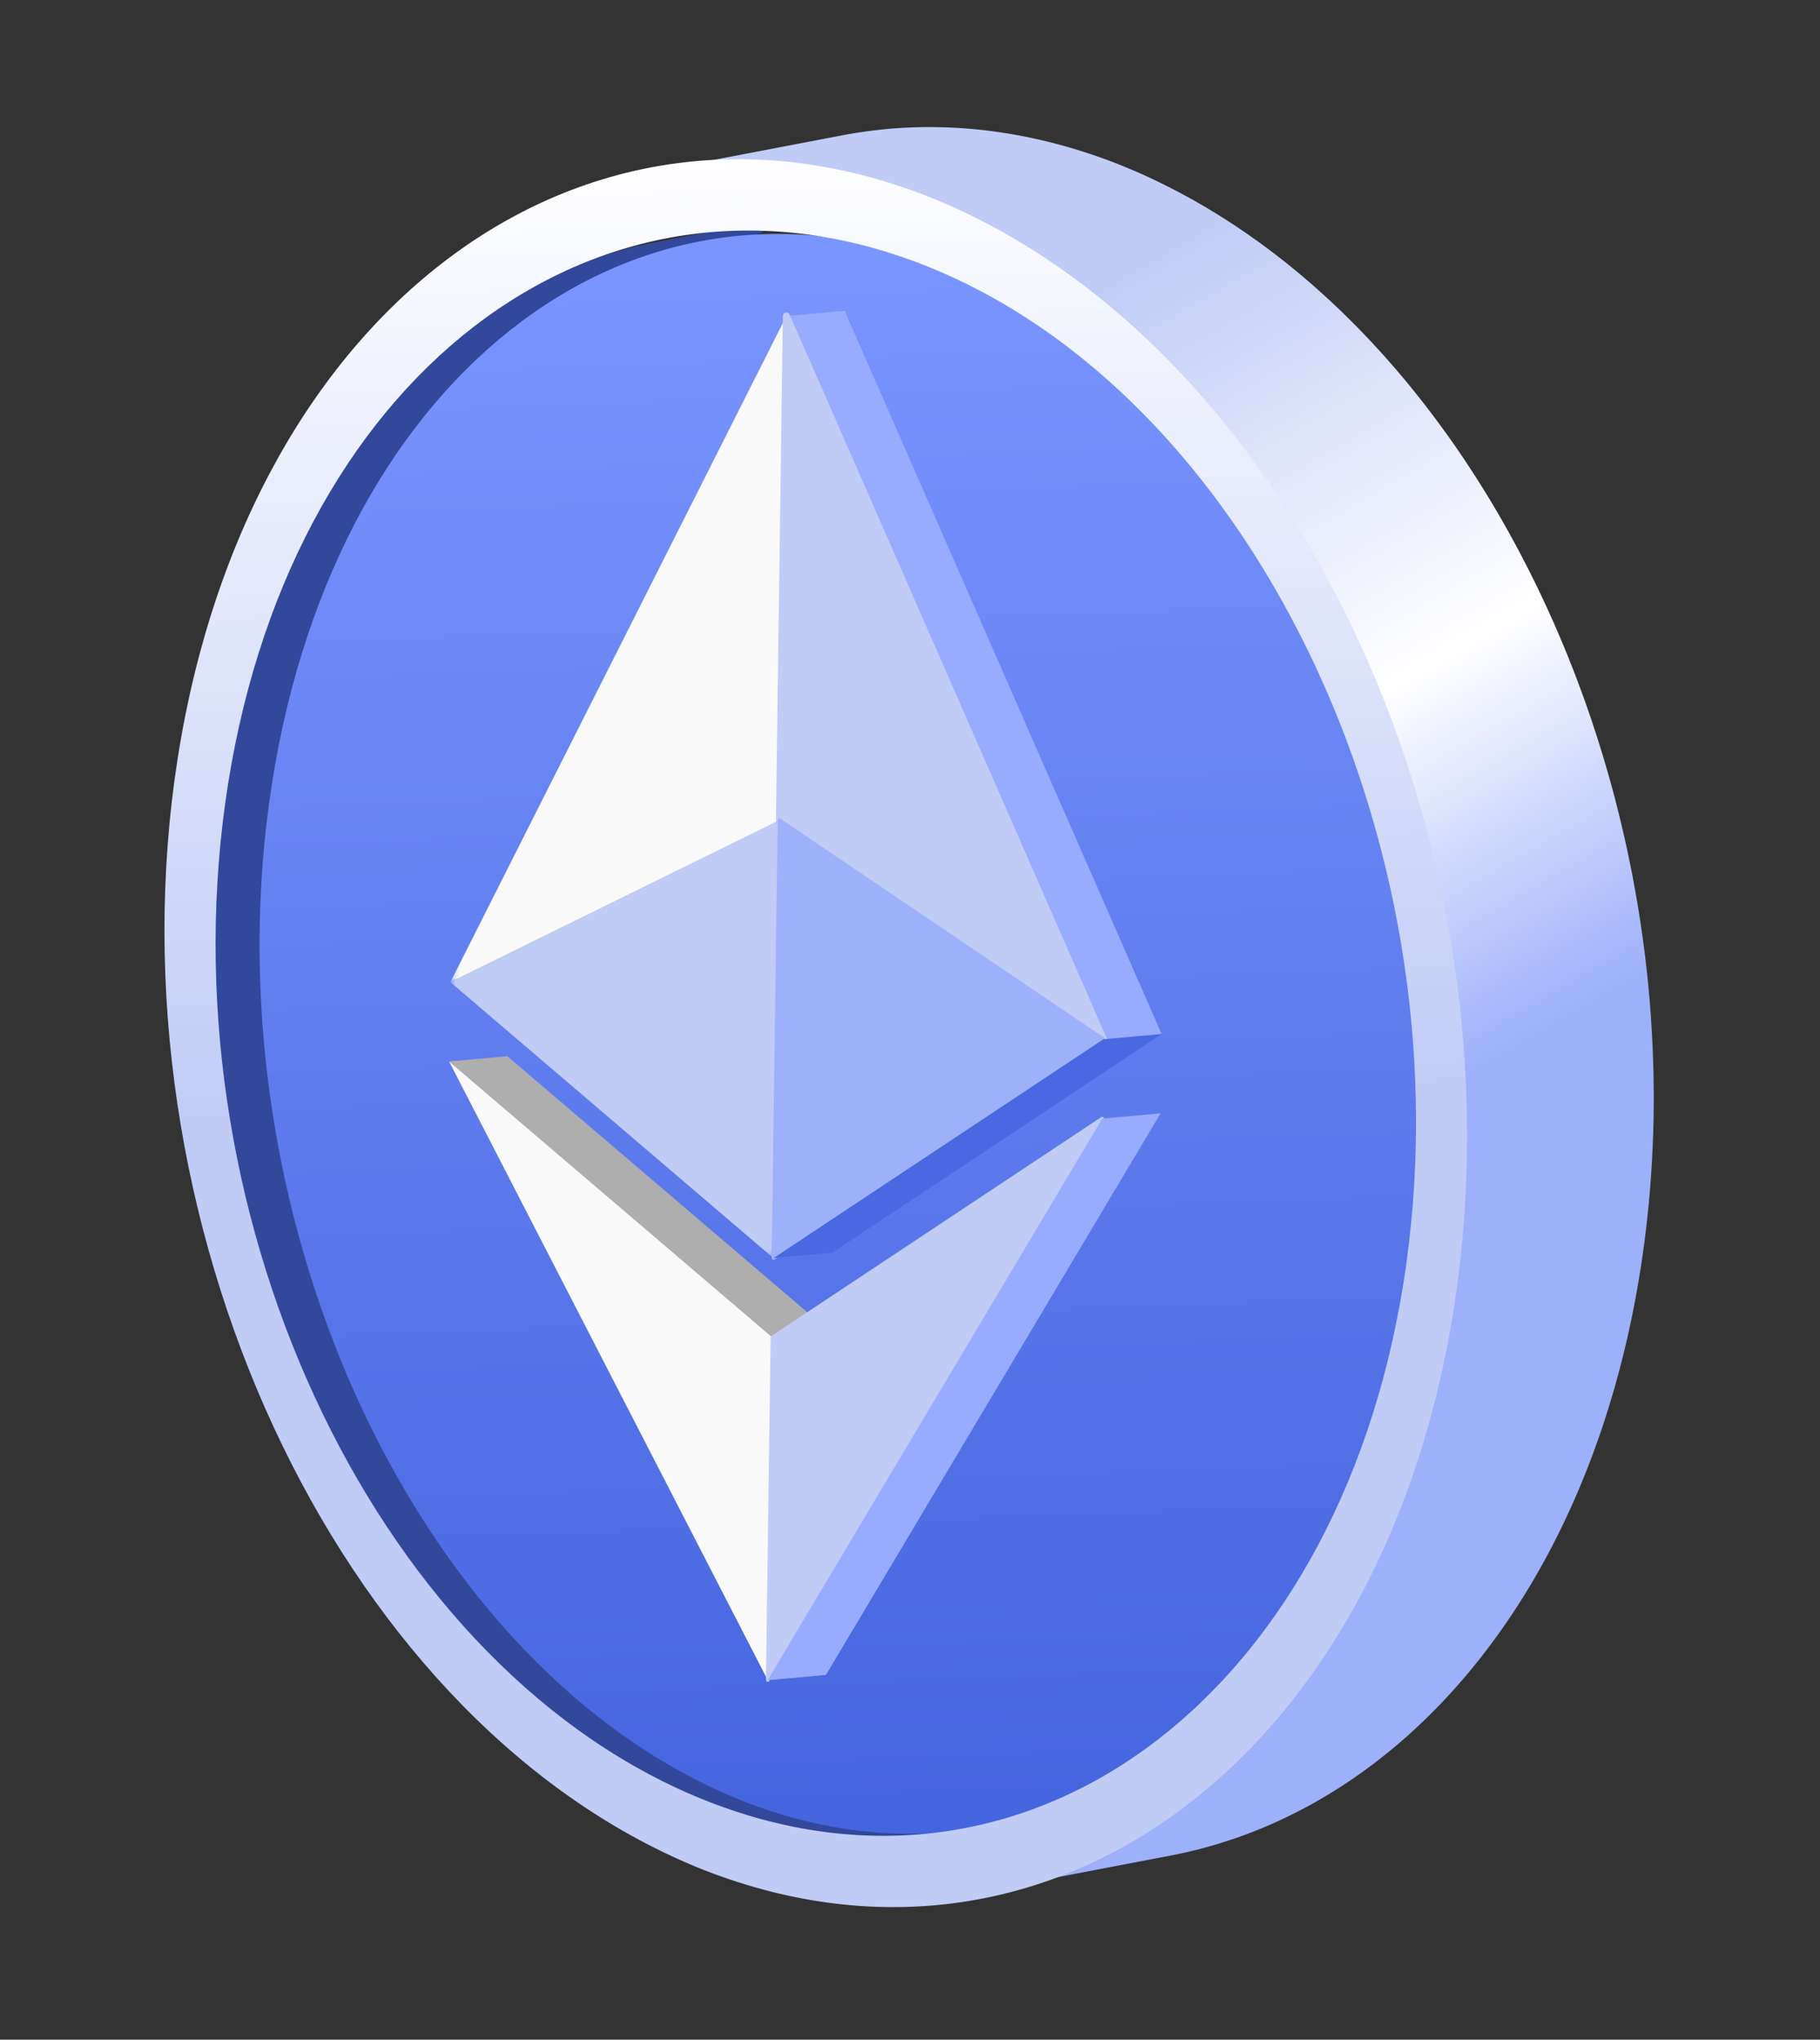 <svg width="257" height="288" viewBox="0 0 257 288" xmlns="http://www.w3.org/2000/svg" xmlns:xlink="http://www.w3.org/1999/xlink"><rect x="0" y="0" width="257" height="288" fill="#333333" stroke="none"/><defs><path d="M207.516 109.698c-.004-.401-.014-.802-.021-1.203-.008-.377-.01-.754-.02-1.131a141.288 141.288 0 00-.112-2.924c-.011-.233-.026-.465-.039-.698a125.2 125.2 0 00-.078-1.39l-.004-.081c-.009-.131-.02-.261-.03-.392-.04-.612-.084-1.222-.133-1.83l-.066-.772c-.044-.509-.09-1.017-.14-1.523-.014-.142-.025-.286-.04-.427-.013-.131-.029-.26-.042-.39-.052-.491-.106-.98-.162-1.469l-.088-.753c-.072-.594-.149-1.184-.229-1.773l-.046-.353-.008-.057c-.1-.722-.207-1.441-.319-2.156-.031-.2-.065-.398-.098-.597a124.37 124.37 0 00-.258-1.545c-.016-.093-.03-.188-.047-.282-.028-.16-.06-.317-.089-.476a125.427 125.427 0 00-.705-3.583l-.1-.49c-.015-.063-.03-.125-.043-.188-.148-.676-.3-1.348-.459-2.016l-.015-.066c-.164-.688-.334-1.371-.51-2.051l-.043-.175c-.038-.149-.08-.295-.12-.443a115.615 115.615 0 00-.593-2.168c-.134-.471-.271-.94-.411-1.407-.044-.145-.084-.294-.128-.439-.02-.065-.042-.129-.061-.194-.21-.687-.425-1.37-.647-2.048l-.07-.209c-.202-.61-.408-1.215-.618-1.816-.029-.08-.055-.162-.083-.242-.044-.124-.09-.244-.134-.368-.181-.506-.365-1.01-.553-1.511l-.215-.574a99.08 99.08 0 00-.778-1.982l-.01-.025-.042-.102a98.098 98.098 0 00-1.074-2.532 99.566 99.566 0 00-.878-1.942l-.045-.1-.01-.02a95.343 95.343 0 00-1.285-2.634c-.355-.7-.714-1.392-1.082-2.076l-.032-.062-.085-.15c-.4-.74-.81-1.47-1.228-2.192-.052-.09-.102-.18-.155-.27a87.154 87.154 0 00-1.303-2.157c-.044-.072-.086-.146-.131-.218l-.192-.3a78.316 78.316 0 00-.895-1.384 79.437 79.437 0 00-1.385-2.034 91.456 91.456 0 00-.948-1.32c-.093-.126-.184-.255-.277-.381-.052-.07-.105-.137-.158-.206a78.018 78.018 0 00-.957-1.256l-.205-.266c-.39-.496-.784-.985-1.182-1.468-.108-.131-.218-.26-.326-.39-.3-.359-.603-.715-.908-1.068l-.395-.451a75.048 75.048 0 00-.974-1.085c-.073-.08-.144-.162-.218-.242l-.063-.067a74.812 74.812 0 00-1.37-1.439c-.114-.117-.23-.231-.344-.347a70.835 70.835 0 00-1.154-1.14c-.11-.105-.219-.213-.33-.318a70.56 70.56 0 00-1.435-1.333l-.301-.267c-.405-.36-.813-.716-1.224-1.066-.129-.11-.257-.22-.387-.329a68.35 68.35 0 00-1.505-1.228l-.193-.15c-.453-.356-.91-.704-1.369-1.047l-.42-.31a66.201 66.201 0 00-1.516-1.082l-.066-.046a64.733 64.733 0 00-2.034-1.341 63.4 63.4 0 00-1.396-.864c-.09-.053-.179-.109-.268-.162a64.01 64.01 0 00-1.65-.943c-.138-.077-.278-.152-.417-.228a63.486 63.486 0 00-1.381-.729l-.378-.194a61.294 61.294 0 00-1.7-.824c-.123-.057-.246-.112-.37-.168a55.38 55.38 0 00-1.43-.633c-.148-.064-.296-.128-.445-.19a62.03 62.03 0 00-1.755-.705c-.086-.033-.173-.063-.259-.096a61.508 61.508 0 00-2.04-.729c-.602-.203-1.207-.4-1.817-.585l-27.007-8.18h.003a64.24 64.24 0 011.814.586l.483.166c.521.18 1.04.367 1.554.562l.263.097c.588.225 1.172.46 1.752.704l.45.191c.477.205.952.415 1.425.631.124.057.25.112.373.17.57.266 1.136.54 1.698.823a64.11 64.11 0 011.758.923c.14.076.281.151.42.229.554.306 1.104.62 1.65.943l.265.162c.47.281.936.57 1.398.863.144.092.288.183.431.276.54.348 1.075.702 1.605 1.066.02.014.04.03.06.043a65.805 65.805 0 011.94 1.395c.46.343.918.692 1.371 1.049.063.049.128.097.19.147a64.66 64.66 0 011.506 1.23c.13.108.258.218.387.327.411.35.82.706 1.225 1.068l.299.265c.484.437.963.882 1.437 1.334.11.105.218.211.327.317.39.375.775.757 1.157 1.142l.342.345c.462.473.92.953 1.371 1.44.094.102.186.206.28.307.327.359.653.72.976 1.088l.392.449c.307.353.61.71.91 1.07.109.13.218.258.325.388.399.484.793.972 1.183 1.468.068.088.136.179.206.268a82.658 82.658 0 012.808 3.836 73.905 73.905 0 01.916 1.36 96.233 96.233 0 01.895 1.385c.109.172.216.345.324.518a87.98 87.98 0 011.302 2.156c.053.09.104.18.155.27.418.722.828 1.453 1.23 2.193.037.07.077.14.115.21.368.684.728 1.378 1.082 2.078l.242.482c.355.71.704 1.425 1.043 2.15l.055.12a98.616 98.616 0 011.116 2.489c.283.655.562 1.314.833 1.98l.055.134c.266.654.524 1.315.778 1.98l.215.575c.188.501.372 1.006.553 1.513a105.326 105.326 0 01.835 2.425l.07.208c.222.678.437 1.362.647 2.05.064.208.125.418.188.627a117.202 117.202 0 01.611 2.118c.135.485.266.972.395 1.461.054.206.11.411.163.618.175.68.346 1.363.51 2.052l.012.054c.159.67.311 1.347.46 2.025.05.227.097.456.145.683a127.725 127.725 0 01.444 2.19c.09.46.176.924.26 1.389.046.253.092.505.136.76.09.51.175 1.025.258 1.54.032.201.067.401.098.603.112.714.219 1.43.319 2.153.02.14.036.28.055.42.08.585.156 1.172.228 1.762l.088.76a130.983 130.983 0 01.383 3.8c.023.26.046.518.067.779.049.608.093 1.22.134 1.832.01.156.023.31.033.466.03.46.053.922.078 1.384.013.236.028.471.039.708.034.7.063 1.402.086 2.107.022.65.033 1.297.045 1.946.008.401.018.802.022 1.202.006.534.006 1.067.006 1.6 0 .385.002.77-.001 1.155-.005.505-.016 1.01-.025 1.515-.008.43-.013.86-.025 1.29-.014.509-.036 1.016-.055 1.524-.016.424-.03.848-.049 1.271-.02.44-.049.88-.073 1.32-.029.512-.055 1.025-.09 1.536-.029.444-.065.887-.098 1.33-.039.505-.075 1.011-.118 1.516-.03.358-.067.715-.1 1.072-.061.65-.123 1.3-.192 1.95-.042.398-.09.794-.135 1.192-.069.605-.14 1.21-.217 1.815a143.244 143.244 0 01-.458 3.303 121.133 121.133 0 01-.572 3.55c-.042.241-.08.483-.123.724l-.084.454a147.39 147.39 0 01-.525 2.748c-.144.716-.292 1.432-.446 2.145l-.067.32c-.173.792-.353 1.581-.538 2.37-.09.388-.186.775-.28 1.163-.12.493-.239.986-.363 1.478-.1.394-.203.786-.306 1.179-.126.483-.253.966-.383 1.448-.108.395-.218.79-.33 1.184a154.659 154.659 0 01-.754 2.61 154.712 154.712 0 01-3.471 10.29 163.176 163.176 0 01-1.515 3.858c-.156.382-.311.765-.47 1.145-.187.45-.378.895-.57 1.342-.16.375-.32.75-.483 1.124-.197.449-.397.894-.597 1.34-.166.367-.33.735-.497 1.101-.206.45-.417.896-.628 1.343-.168.357-.334.715-.504 1.07-.22.456-.443.908-.666 1.362-.168.341-.334.684-.505 1.024-.236.47-.477.935-.717 1.401-.164.319-.326.64-.492.956-.266.509-.54 1.013-.812 1.518-.145.27-.287.541-.433.809-.375.686-.757 1.368-1.142 2.046-.048.083-.094.168-.14.251-.434.76-.875 1.516-1.32 2.265-.141.238-.286.471-.428.707-.308.51-.614 1.02-.927 1.526-.18.29-.365.577-.546.866-.28.445-.558.89-.842 1.33-.25.387-.504.769-.756 1.153-.235.356-.467.714-.704 1.067-.256.381-.517.757-.776 1.135-.24.35-.478.703-.721 1.05-.263.375-.53.744-.795 1.116-.245.343-.488.688-.736 1.028-.27.371-.545.737-.818 1.103-.252.34-.502.68-.757 1.017l-.294.383c-.383.5-.769.998-1.158 1.492-.157.201-.317.4-.476.6-.347.437-.698.871-1.05 1.302l-.463.566c-.464.561-.932 1.118-1.403 1.669l-.102.12-.102.117c-.634.737-1.276 1.463-1.924 2.18-.205.229-.413.454-.62.68a123.09 123.09 0 01-1.516 1.628c-.216.228-.432.457-.65.684-.46.476-.923.946-1.388 1.413-.194.195-.385.392-.58.584-.658.653-1.323 1.297-1.993 1.93-.175.166-.353.325-.528.489-.456.425-.912.85-1.373 1.265-.243.219-.488.432-.732.648-.4.354-.799.709-1.201 1.056-.303.26-.608.515-.913.771-.328.276-.654.553-.983.824-.31.255-.623.504-.935.754-.331.267-.662.535-.995.796-.336.264-.675.52-1.014.78-.3.23-.599.46-.901.687-.344.257-.692.508-1.039.76-.301.22-.602.442-.905.658-.425.302-.853.597-1.28.892-.21.143-.417.29-.626.432-.642.434-1.286.86-1.934 1.278l-.042.026c-.631.405-1.267.801-1.905 1.19-.218.133-.438.26-.656.39-.438.262-.876.524-1.316.777-.242.14-.487.275-.73.412-.413.233-.826.464-1.24.69-.266.144-.532.284-.799.426a90.156 90.156 0 01-2.018 1.038 85.688 85.688 0 01-3.275 1.545c-.258.115-.516.232-.774.344-.467.203-.936.399-1.406.592-.212.088-.422.179-.634.265a85.28 85.28 0 01-2.064.801l-.102.036c-.657.244-1.317.478-1.979.704-.238.081-.478.156-.716.235-.462.152-.924.304-1.388.448-.278.086-.557.167-.836.25-.539.16-1.076.321-1.617.47a76.06 76.06 0 01-2.145.55c-.202.05-.404.096-.607.143-.489.115-.976.221-1.463.324-.31.066-.619.132-.927.194-.461.092-.921.176-1.38.258-.292.052-.583.106-.874.154-.431.072-.861.133-1.291.197-.343.05-.687.104-1.028.149-.436.057-.87.104-1.303.152-.33.037-.66.079-.99.11-.353.035-.705.059-1.057.087-.438.036-.876.074-1.311.1-.356.023-.71.035-1.064.05-.427.02-.854.041-1.279.052-.631.016-1.26.024-1.888.022l-.357-.003a64.88 64.88 0 01-1.993-.048l-.24-.012a63.016 63.016 0 01-1.83-.109l-.358-.025c-.651-.052-1.3-.115-1.945-.187-.15-.016-.298-.035-.447-.053a61.657 61.657 0 01-1.707-.225c-.101-.015-.203-.028-.305-.044a61.071 61.071 0 01-2.063-.35c-.116-.021-.231-.047-.347-.07a60.315 60.315 0 01-1.68-.347c-.234-.052-.467-.11-.7-.165a62.265 62.265 0 01-1.31-.32c-.26-.068-.517-.139-.776-.21a58.312 58.312 0 01-1.613-.457l27.007 8.18c.3.09.6.179.902.265.235.068.474.127.71.191.26.07.517.142.777.21.435.112.872.217 1.31.32.233.055.466.113.7.165.56.124 1.122.24 1.687.349.113.022.226.047.34.069.641.12 1.285.23 1.933.33l.131.02.301.042a62 62 0 001.712.227c.148.017.296.036.444.052.646.072 1.295.135 1.947.187.118.01.237.016.355.025.315.023.628.048.944.067.295.017.591.03.887.043l.24.011a62.52 62.52 0 001.996.048c.118.001.236.004.355.004.551 0 1.104 0 1.659-.014.076-.001.153-.007.23-.009.423-.01.85-.032 1.276-.051.356-.016.71-.028 1.067-.05.435-.027.873-.065 1.31-.1.299-.025.595-.04.894-.07.054-.004.11-.012.163-.017.33-.032.66-.074.99-.11.434-.05.868-.096 1.304-.153.34-.045.682-.099 1.023-.149.34-.05.678-.092 1.018-.147.093-.015.185-.034.278-.05.29-.048.58-.102.871-.154.46-.082.92-.166 1.382-.258.308-.061.617-.128.926-.193.254-.054.507-.102.762-.159.234-.052.47-.111.704-.166.201-.047.402-.094.604-.143a74.767 74.767 0 002.866-.751c.3-.086.598-.18.897-.27.28-.082.558-.163.836-.249a79.58 79.58 0 001.39-.449c.238-.078.477-.153.714-.234.045-.016.09-.03.136-.045a85.55 85.55 0 001.856-.663l.088-.032c.65-.241 1.297-.491 1.942-.75l.123-.052c.212-.085.422-.176.633-.263.47-.194.94-.39 1.407-.593.259-.112.516-.23.774-.344.281-.126.563-.247.843-.375.137-.063.273-.13.41-.195.274-.127.546-.258.819-.388a88.419 88.419 0 002.023-1c.162-.083.324-.161.485-.245.239-.124.475-.254.712-.38.267-.142.534-.283.8-.427.414-.225.826-.456 1.237-.688.245-.137.49-.273.733-.413l.204-.114c.373-.217.743-.442 1.114-.664.218-.13.437-.256.653-.388.639-.39 1.275-.786 1.907-1.192l.04-.025.003-.002c.647-.416 1.29-.842 1.931-1.275.21-.143.42-.291.63-.435.371-.257.745-.51 1.115-.772.054-.039.108-.08.162-.118.304-.216.604-.438.906-.658.346-.252.693-.502 1.038-.76.302-.226.602-.458.902-.688.27-.207.544-.409.813-.62.067-.051.133-.106.2-.16.334-.261.665-.53.996-.796.311-.25.624-.498.933-.752.33-.272.657-.55.985-.826.248-.209.499-.413.746-.624l.166-.147c.402-.347.801-.7 1.2-1.054.244-.217.49-.43.733-.649.463-.417.92-.844 1.378-1.27.162-.15.325-.296.486-.448l.036-.035a116.81 116.81 0 001.996-1.932c.192-.19.382-.386.573-.578.468-.47.933-.94 1.394-1.42.086-.088.174-.174.26-.263.13-.138.258-.28.388-.418.51-.538 1.016-1.08 1.518-1.63.207-.225.414-.45.62-.678.646-.719 1.289-1.444 1.922-2.18l.086-.097a.796.796 0 01.017-.02l.101-.12c.472-.552.94-1.109 1.403-1.67.156-.188.31-.378.465-.567.351-.43.7-.863 1.048-1.298l.479-.604c.388-.493.773-.99 1.155-1.491l.296-.383.077-.101c.228-.302.45-.608.676-.912.274-.368.55-.735.822-1.107.245-.337.485-.679.728-1.018.268-.376.538-.749.803-1.128.24-.344.477-.694.716-1.042.26-.38.523-.757.78-1.14.236-.352.467-.708.7-1.063.254-.386.51-.77.761-1.16l.087-.132c.252-.392.499-.79.748-1.186.184-.293.37-.583.553-.877.309-.5.612-1.005.917-1.51.145-.241.293-.48.438-.723a142.8 142.8 0 001.317-2.262c.06-.103.116-.209.175-.312.373-.659.744-1.32 1.108-1.985.15-.274.295-.551.443-.826.269-.5.539-.999.804-1.503.166-.318.328-.64.493-.959.24-.465.48-.929.715-1.397.172-.343.339-.688.508-1.032.222-.45.445-.9.662-1.354.171-.356.339-.716.507-1.074.21-.446.42-.891.626-1.34.168-.365.332-.734.497-1.102.2-.445.4-.89.597-1.338.163-.375.323-.751.485-1.128.19-.444.38-.89.567-1.337.16-.382.316-.766.473-1.15.181-.446.362-.891.54-1.34a162.192 162.192 0 00.973-2.514 156.833 156.833 0 001.35-3.73 158.497 158.497 0 001.696-5.161c.063-.204.13-.406.192-.61.08-.262.154-.525.232-.787.118-.396.236-.792.352-1.19a167.588 167.588 0 001.116-4.054c.103-.393.206-.786.306-1.18.124-.492.243-.985.363-1.478.094-.388.19-.775.28-1.164.025-.106.053-.212.077-.318.158-.681.311-1.365.46-2.049l.07-.327a155.218 155.218 0 00.968-4.882c.028-.154.058-.308.085-.462l.03-.158c.032-.186.06-.372.092-.557.143-.826.28-1.652.411-2.48.056-.359.109-.717.162-1.076.107-.714.209-1.428.305-2.144.028-.21.062-.418.09-.628.023-.177.04-.355.063-.532.077-.605.149-1.212.218-1.818.045-.396.092-.791.134-1.187.07-.652.131-1.305.192-1.958.026-.28.058-.56.082-.84.007-.074.012-.15.018-.225.043-.508.08-1.017.118-1.525.033-.44.07-.88.099-1.32.034-.515.06-1.032.09-1.548.02-.379.047-.757.065-1.137l.007-.172c.02-.425.033-.85.05-1.277.018-.506.04-1.011.054-1.518.011-.432.017-.863.025-1.295.008-.422.02-.843.025-1.265v-.245c.003-.386.001-.773.001-1.16 0-.53 0-1.063-.006-1.595" id="b"/><path id="f" d="M0 0h52.92v27.355H0z"/><path id="h" d="M0 0h48.23v61.737H0z"/><path id="j" d="M0 0h44.763v97.14H0z"/><path id="l" d="M0 0h12.152v72.403H0z"/><linearGradient x1="55.154%" y1="61.757%" x2="66.17%" y2="-43.414%" id="a"><stop stop-color="#4968E1" offset="0%"/><stop stop-color="#4968E1" offset="100%"/></linearGradient><linearGradient x1="67.148%" y1="11.757%" x2="43.444%" y2="62.626%" id="c"><stop stop-color="#C0CBF6" offset="0%"/><stop stop-color="#FFF" offset="57.261%"/><stop stop-color="#9DB0FA" offset="100%"/></linearGradient><linearGradient x1="44.751%" y1="99.021%" x2="54.561%" y2="3.217%" id="d"><stop stop-color="#4363DD" offset="0%"/><stop stop-color="#7B96FF" offset="100%"/></linearGradient><linearGradient x1="49.274%" y1="54.557%" x2="54.794%" y2="2.877%" id="e"><stop stop-color="#C0CBF6" offset="0%"/><stop stop-color="#FFF" offset="100%"/></linearGradient></defs><g fill="none" fill-rule="evenodd"><g transform="scale(-1 1) rotate(-6 160.497 2376.719)"><use fill="url(#a)" xlink:href="#b"/><use fill-opacity=".311" fill="#000" xlink:href="#b"/></g><path d="M81.883 246.84a65 65 0 01-1.642-.592c-.1-.038-.203-.074-.304-.113-.63-.24-1.255-.492-1.876-.752-.157-.065-.314-.133-.47-.2a66.956 66.956 0 01-1.514-.669c-.14-.064-.282-.127-.422-.192a66.393 66.393 0 01-1.818-.88c-.127-.063-.252-.13-.378-.194a67.35 67.35 0 01-1.485-.782 65.912 65.912 0 01-2.234-1.263l-.209-.127a68.972 68.972 0 01-2.027-1.26 69.771 69.771 0 01-1.596-1.06c-.042-.029-.086-.057-.13-.086a69.935 69.935 0 01-2.12-1.524 69.91 69.91 0 01-1.38-1.051l-.31-.24a74.991 74.991 0 01-1.605-1.31c-.128-.107-.255-.216-.382-.324-.431-.367-.86-.74-1.284-1.117-.127-.113-.255-.225-.38-.338a79.014 79.014 0 01-1.538-1.424l-.281-.273a75.72 75.72 0 01-1.668-1.655 79.628 79.628 0 01-1.475-1.547c-.038-.04-.075-.083-.113-.124a83.83 83.83 0 01-1.22-1.356c-.136-.154-.27-.31-.405-.466a80.139 80.139 0 01-1.342-1.584 81.68 81.68 0 01-1.137-1.408c-.044-.057-.09-.111-.133-.167a86.823 86.823 0 01-1.233-1.614c-.163-.219-.325-.44-.487-.66-.172-.236-.344-.47-.514-.707a63.826 63.826 0 01-.5-.71 53.577 53.577 0 01-.501-.716c-.165-.24-.327-.481-.49-.723-.164-.244-.329-.488-.492-.735-.16-.243-.317-.488-.475-.733-.16-.25-.322-.498-.481-.75l-.275-.441a95.28 95.28 0 01-1.445-2.388v-.002a96.169 96.169 0 01-1.382-2.461l-.222-.405c-.39-.727-.774-1.462-1.15-2.205-.078-.154-.154-.31-.231-.464a99.13 99.13 0 01-1.006-2.07l-.154-.324c-.334-.715-.66-1.44-.981-2.169-.08-.18-.157-.362-.236-.544-.262-.607-.52-1.218-.774-1.835-.069-.168-.139-.334-.207-.504-.284-.7-.563-1.407-.834-2.12l-.148-.398a111.711 111.711 0 01-1.442-4.075l-.202-.606a117.63 117.63 0 01-.695-2.198l-.114-.384a126.7 126.7 0 01-.52-1.78c-.069-.241-.136-.484-.203-.726a131.643 131.643 0 01-.608-2.28 118.3 118.3 0 01-.387-1.556c-.054-.222-.11-.442-.162-.665a117.37 117.37 0 01-.508-2.233l-.055-.259a132.3 132.3 0 01-.41-1.979c-.049-.248-.096-.498-.144-.748a132.494 132.494 0 01-.435-2.376c-.087-.498-.17-.997-.251-1.5l-.134-.829a127.26 127.26 0 01-.247-1.675c-.032-.219-.065-.436-.095-.655-.107-.775-.208-1.555-.303-2.339l-.05-.447c-.075-.64-.146-1.282-.213-1.927-.027-.266-.052-.533-.078-.8a138.812 138.812 0 01-.348-4.206l-.057-.84c-.033-.531-.06-1.065-.088-1.599-.014-.259-.03-.516-.041-.776-.037-.794-.069-1.59-.093-2.392-.021-.702-.031-1.404-.042-2.106-.006-.358-.017-.717-.02-1.075-.007-.784-.005-1.569 0-2.353 0-.207-.002-.415 0-.622.01-1.007.029-2.012.058-3.018.004-.143.012-.287.017-.43.027-.862.06-1.722.1-2.582.045-.912.1-1.822.159-2.732.008-.118.013-.237.021-.356.07-1.029.15-2.056.24-3.083.011-.137.027-.273.04-.409.084-.947.177-1.893.278-2.837.04-.371.087-.742.13-1.113.08-.709.164-1.418.254-2.126.05-.384.104-.767.156-1.152a166 166 0 01.52-3.55c.124-.792.256-1.582.393-2.371.068-.398.134-.796.206-1.194.044-.242.09-.483.133-.725.129-.692.261-1.383.398-2.073l.136-.686c.178-.878.362-1.753.554-2.627l.101-.452a162.74 162.74 0 011.18-4.943 161.056 161.056 0 01.751-2.847 164.931 164.931 0 011.184-4.126c.151-.503.305-1.004.461-1.504a161.446 161.446 0 01.9-2.808c.145-.436.289-.873.436-1.308.168-.495.34-.988.512-1.481.151-.431.302-.862.456-1.291.176-.493.358-.985.539-1.476.157-.424.314-.85.474-1.274.186-.492.377-.981.568-1.47.162-.42.324-.838.49-1.255.197-.492.398-.981.598-1.471.168-.41.334-.82.505-1.228.208-.495.42-.987.632-1.48.172-.397.34-.797.515-1.193.22-.5.445-.996.67-1.493.173-.384.344-.77.52-1.153.236-.512.478-1.02.718-1.528.172-.363.34-.728.515-1.09.26-.54.528-1.076.794-1.613.16-.324.318-.651.48-.974.323-.641.653-1.276.983-1.911.112-.215.22-.432.333-.646.446-.847.898-1.688 1.357-2.524.117-.214.238-.424.356-.637.344-.62.69-1.241 1.041-1.856.177-.31.36-.616.539-.924.298-.513.594-1.026.897-1.534.203-.34.41-.674.614-1.01.286-.473.571-.946.861-1.414.218-.35.44-.696.66-1.043.282-.448.563-.896.85-1.339.273-.423.55-.84.827-1.259.254-.384.506-.77.763-1.152.28-.417.567-.83.852-1.244.259-.376.515-.754.776-1.127.29-.412.583-.819.876-1.227.263-.368.525-.738.79-1.103.298-.406.6-.807.9-1.21.273-.366.544-.734.82-1.097.125-.165.253-.329.38-.494a151.127 151.127 0 011.73-2.21 143.5 143.5 0 011.142-1.412l.498-.607a139.77 139.77 0 011.594-1.892l.042-.05.038-.043c.714-.83 1.438-1.646 2.167-2.454.222-.245.446-.488.669-.731a128.16 128.16 0 011.665-1.785c.233-.245.466-.492.7-.736.511-.529 1.026-1.05 1.544-1.569.2-.2.399-.406.6-.605a131.18 131.18 0 012.175-2.102c.21-.197.421-.388.632-.583.478-.446.958-.891 1.442-1.328.27-.243.542-.48.814-.72.43-.38.86-.762 1.295-1.136.326-.28.655-.555.983-.83.36-.304.72-.609 1.083-.907.334-.275.671-.544 1.008-.814.364-.292.727-.586 1.094-.873.358-.28.72-.556 1.08-.832.335-.256.67-.514 1.007-.766.365-.273.734-.54 1.102-.808.338-.247.677-.495 1.017-.738.419-.297.84-.588 1.261-.879.272-.187.543-.378.816-.563.477-.323.957-.637 1.438-.952.223-.145.445-.296.67-.44.703-.452 1.41-.896 2.121-1.33.103-.062.209-.122.312-.185.61-.368 1.22-.731 1.834-1.086.229-.131.46-.257.688-.387.485-.274.97-.547 1.457-.813.278-.15.558-.298.837-.446.443-.235.887-.47 1.332-.698a99.43 99.43 0 013.104-1.518 95.97 95.97 0 011.317-.603c.3-.134.598-.268.898-.399a94.66 94.66 0 011.373-.582c.285-.119.57-.24.856-.356.493-.2.989-.39 1.484-.581.258-.099.515-.202.773-.298.67-.251 1.344-.492 2.02-.725l.249-.09c.76-.26 1.524-.51 2.29-.748.24-.075.48-.142.719-.214a87.948 87.948 0 011.798-.53 81.089 81.089 0 012.103-.543c.477-.117.953-.23 1.429-.337l.24-.056a78.623 78.623 0 017.102-1.235 70.79 70.79 0 012.65-.285l.68-.059a75.859 75.859 0 011.86-.122c.224-.011.447-.023.67-.032.198-.01.396-.016.593-.023a93.57 93.57 0 011.223-.032 65.616 65.616 0 012.124-.005l.515.007c.283.006.566.015.848.024l.456.015c.348.014.695.031 1.042.05l.253.013c.476.028.95.062 1.424.1.137.011.273.024.41.036a64.486 64.486 0 012.644.28c.086.012.174.021.26.033.467.06.932.127 1.395.198.09.014.18.03.27.043.598.094 1.194.194 1.786.304l.098.017c.603.113 1.203.236 1.8.365l.304.066a65.81 65.81 0 011.723.406l.32.08a64.83 64.83 0 012.757.766l-26.838-8.116a67.723 67.723 0 00-.966-.283l-.057-.016a65.67 65.67 0 00-1.732-.465l-.323-.082a67.196 67.196 0 00-1.72-.405c-.102-.023-.205-.044-.307-.066a63.242 63.242 0 00-1.799-.365l-.097-.017c-.592-.11-1.187-.21-1.784-.304l-.17-.029-.103-.014a69.97 69.97 0 00-1.394-.198l-.261-.033a65.136 65.136 0 00-2.643-.28c-.137-.012-.273-.025-.41-.036a70.323 70.323 0 00-1.424-.1l-.023-.002-.234-.011c-.345-.02-.69-.036-1.037-.05-.154-.006-.309-.01-.463-.015-.28-.01-.56-.018-.84-.024-.174-.004-.348-.005-.521-.008a58.737 58.737 0 00-.793-.006h-.541c-.262.003-.523.006-.785.011l-.305.004-.257.008a73.936 73.936 0 00-3.189.155l-.598.043c-.225.019-.45.038-.675.059-.14.012-.279.022-.418.035-.037.004-.074.01-.11.012-.707.068-1.415.148-2.125.237l-.312.04a71.65 71.65 0 00-2.12.306c-.058.01-.115.016-.173.025l-.167.03c-.654.107-1.31.223-1.966.348l-.33.064a79.97 79.97 0 00-2.034.423l-.05.01c-.063.015-.127.032-.191.046a77.518 77.518 0 00-1.87.446c-.553.14-1.106.282-1.661.434-.148.04-.295.082-.442.124-.454.13-.905.269-1.358.406-.238.072-.478.14-.716.214-.76.237-1.519.483-2.273.742l-.019.006-.249.089c-.675.234-1.349.475-2.02.726-.258.096-.515.2-.773.298-.4.154-.8.303-1.199.463-.095.038-.188.08-.283.118-.287.116-.573.237-.86.357-.457.19-.914.382-1.37.58-.3.132-.6.266-.899.4-.243.11-.486.213-.728.324-.197.09-.392.187-.589.279a95.925 95.925 0 00-2.215 1.071c-.296.148-.593.296-.888.447-.133.068-.267.132-.4.2-.312.163-.621.333-.932.498-.28.148-.56.295-.838.446-.488.266-.973.54-1.457.813-.229.13-.46.256-.687.387l-.124.07c-.575.332-1.146.675-1.717 1.02l-.305.181c-.685.418-1.366.844-2.045 1.279l-.077.05c-.224.145-.446.295-.67.441-.48.315-.96.629-1.438.952-.274.185-.545.376-.817.564-.34.235-.682.466-1.02.705-.08.056-.158.116-.238.172-.342.244-.682.493-1.022.74-.366.268-.734.534-1.098.806-.338.253-.674.512-1.01.77-.271.207-.545.409-.815.619-.088.069-.174.14-.262.21-.367.287-.73.58-1.094.872-.337.271-.675.54-1.01.815-.362.298-.721.602-1.08.905-.258.217-.518.428-.774.647-.07.06-.14.124-.21.185-.435.373-.866.755-1.297 1.137-.27.24-.543.476-.812.719-.485.437-.965.883-1.444 1.328-.191.178-.385.35-.575.53l-.055.053c-.731.69-1.456 1.39-2.175 2.101-.201.2-.4.404-.6.605-.518.52-1.033 1.041-1.545 1.57-.091.097-.186.188-.278.284-.142.148-.28.302-.42.45-.56.59-1.116 1.185-1.667 1.787-.223.243-.447.486-.668.731-.729.807-1.452 1.621-2.165 2.45l-.034.04-.007.007-.037.044c-.538.626-1.07 1.26-1.598 1.898-.168.202-.333.405-.5.608a133.596 133.596 0 00-1.67 2.076c-.402.51-.802 1.026-1.2 1.544l-.381.495c-.038.05-.077.098-.114.148-.238.313-.47.633-.705.95-.3.402-.603.802-.9 1.21-.266.365-.528.736-.793 1.105-.291.407-.584.813-.873 1.223-.262.375-.52.754-.779 1.131-.284.413-.57.824-.85 1.241-.257.382-.509.769-.763 1.153-.276.419-.554.835-.826 1.257-.044.068-.09.134-.133.202-.243.376-.479.759-.72 1.138-.218.348-.44.693-.657 1.043-.291.469-.577.944-.864 1.417-.203.336-.41.668-.61 1.005-.306.513-.606 1.031-.906 1.548-.176.304-.356.605-.531.91-.354.62-.702 1.246-1.05 1.872-.115.208-.233.413-.348.622-.459.837-.911 1.678-1.357 2.526-.11.21-.217.424-.327.636-.332.638-.664 1.276-.988 1.92-.162.32-.318.646-.478.968-.267.54-.536 1.078-.797 1.62-.173.36-.34.722-.512 1.083-.24.51-.484 1.02-.72 1.534-.176.382-.347.768-.52 1.152-.225.497-.45.993-.67 1.494-.175.397-.345.798-.517 1.197-.21.49-.423.981-.63 1.475-.171.409-.338.82-.506 1.231-.2.489-.4.977-.597 1.469-.166.417-.328.836-.491 1.255-.19.49-.381.978-.568 1.47-.16.424-.316.849-.473 1.274-.182.491-.363.982-.54 1.475-.154.43-.305.861-.455 1.293-.173.492-.344.984-.512 1.479-.148.436-.292.873-.437 1.31a148.385 148.385 0 00-.9 2.807c-.088.284-.18.566-.267.851-.066.216-.128.434-.193.65a182.419 182.419 0 00-1.184 4.127 169.712 169.712 0 00-1.453 5.71c-.045.186-.092.372-.135.56-.118.505-.23 1.013-.343 1.52l-.102.454c-.192.874-.376 1.75-.554 2.627-.046.228-.09.458-.135.686-.137.69-.27 1.38-.398 2.073l-.134.725-.08.437c-.045.252-.082.506-.126.757a170.23 170.23 0 00-.579 3.579c-.117.78-.228 1.562-.334 2.344-.034.254-.075.506-.108.76-.017.13-.03.26-.047.39-.091.709-.174 1.419-.255 2.13-.043.369-.09.738-.13 1.107-.1.946-.193 1.893-.279 2.84-.01.126-.025.25-.036.375l-.003.033c-.09 1.026-.17 2.053-.24 3.082-.009.137-.015.274-.023.41a149.2 149.2 0 00-.156 2.679c0 .016-.002.032-.003.047-.04.844-.07 1.689-.098 2.534-.004.144-.012.287-.016.431a154.06 154.06 0 00-.059 3.017c-.002.215.001.43 0 .647a164.09 164.09 0 000 2.327c.004.361.014.722.02 1.083.01.558.015 1.116.03 1.675l.013.425c.024.801.056 1.598.092 2.392.012.26.028.517.041.776.028.534.056 1.067.089 1.598l.016.281c.012.188.028.373.04.56a141.556 141.556 0 00.348 4.204c.018.184.032.37.05.553.01.084.02.167.028.25.067.647.139 1.29.214 1.932.017.146.032.294.05.44.095.785.196 1.565.302 2.342.007.043.011.087.018.13.024.174.052.344.076.517.08.563.163 1.124.25 1.683.043.276.088.551.132.827.081.5.165 1 .25 1.498.027.152.05.307.078.459.023.129.048.256.072.385.093.514.189 1.026.287 1.536.048.248.095.498.144.745.132.663.269 1.324.41 1.98.016.076.031.154.048.23l.006.03c.163.749.333 1.492.508 2.232.053.222.108.443.162.664.126.52.255 1.04.387 1.557.03.115.056.232.086.346.037.144.078.285.116.428.132.504.268 1.005.406 1.504a123.144 123.144 0 00.724 2.509l.095.324.019.06c.225.738.457 1.47.695 2.197.066.202.134.403.201.605.179.537.361 1.072.547 1.603.043.123.083.249.126.372l.115.311c.214.6.432 1.197.655 1.79l.148.397c.271.713.55 1.42.833 2.121.023.055.043.112.066.167.047.114.096.225.142.338.253.616.51 1.226.773 1.832.079.182.157.365.237.547.32.729.646 1.452.98 2.167l.042.093c.037.079.077.155.114.234a98.64 98.64 0 001.003 2.065c.078.156.154.313.233.468.376.742.759 1.477 1.15 2.203l.083.16c.045.083.093.163.138.246a95.008 95.008 0 002.828 4.85c.049.079.095.16.144.238l.13.204.481.75c.159.245.316.49.476.733.163.247.327.49.491.734a81.942 81.942 0 00.99 1.44 63.481 63.481 0 001.014 1.413c.125.171.248.345.374.515l.115.15c.406.544.816 1.082 1.232 1.612.044.057.09.111.134.167.374.476.754.945 1.137 1.409.132.161.266.32.4.48.311.372.625.74.941 1.104l.405.466c.402.456.808.908 1.218 1.353l.1.11a76.153 76.153 0 001.49 1.563c.133.137.267.271.4.406.419.421.84.838 1.267 1.248l.283.275a75.8 75.8 0 001.536 1.422c.127.115.255.228.383.342.424.376.85.748 1.281 1.113l.384.327a73.2 73.2 0 001.604 1.307l.313.243c.456.356.914.706 1.376 1.05a70.983 70.983 0 002.122 1.524c.043.029.087.057.13.087A70.243 70.243 0 0041.137 232c.516.328 1.035.648 1.558.961.07.041.138.084.207.125a67.473 67.473 0 003.717 2.045l.38.196c.602.302 1.208.595 1.817.879l.425.193c.501.228 1.005.45 1.51.667.158.067.315.136.473.202.622.259 1.246.51 1.875.751.101.039.203.075.305.113a66.516 66.516 0 002.16.77 65.62 65.62 0 001.944.625l26.837 8.116h-.001a65.406 65.406 0 01-2.461-.804" fill="url(#c)" transform="scale(-1 1) rotate(-6 160.497 2376.719)"/><path d="M112.572 19.797c-46.758 13.269-82.916 72.78-81.087 133.024 1.835 60.095 40.8 98.225 87.092 85.324 46.777-13.26 82.935-72.771 81.096-133.013-1.825-60.105-40.8-98.234-87.1-85.335" fill="url(#d)" transform="scale(-1 1) rotate(-6 160.497 2376.719)"/><path d="M123.143 238.804c47.683-13.047 84.7-72.664 82.687-133.14-2.014-60.489-42.296-98.942-89.979-85.895-47.683 13.047-84.7 72.653-82.687 133.14 2.013 60.477 42.296 98.943 89.979 85.895m90.148-135.632c1.997 65.77-38.377 130.78-90.535 145.309-51.644 14.13-95.06-27.458-97.053-93.08-1.988-65.784 38.386-130.795 90.553-145.313 51.639-14.13 95.042 27.467 97.035 93.084" fill="url(#e)" transform="scale(-1 1) rotate(-6 160.497 2376.719)"/><path fill="#969696" d="M108.407 237.227l8.23-.736.662-48.382-8.23.737z"/><path fill="#AEAEAE" d="M109.07 188.846l8.23-.737-45.652-38.97-8.23.736z"/><path fill="#F9F9F9" d="M63.418 149.875l44.989 87.352.663-48.382z"/><g transform="scale(-1 1) rotate(-4 1588.62 1751.368)"><mask id="g" fill="#fff"><use xlink:href="#f"/></mask><path fill="gray" mask="url(#g)" d="M52.92 27.355l-8.157-1.309L0 0l8.158 1.309z"/></g><path fill="#969696" d="M109.223 177.648l8.23-.737.846-61.828-8.229.736z"/><g transform="scale(-1 1) rotate(-4 1605.012 1683.564)"><mask id="i" fill="#fff"><use xlink:href="#h"/></mask><path fill="#C0CBF6" mask="url(#i)" d="M3.468 0l44.763 26.046L0 61.737z"/></g><g transform="scale(-1 1) rotate(-4 585.341 1669.459)"><mask id="k" fill="#fff"><use xlink:href="#j"/></mask><path fill="#F9F9F9" mask="url(#k)" d="M3.994 0l40.77 97.14L0 71.095z"/></g><g transform="scale(-1 1) rotate(-4 570.681 1786.916)"><mask id="m" fill="#fff"><use xlink:href="#l"/></mask><path fill="#969696" mask="url(#m)" d="M8.158 72.403L0 71.094 3.993 0l8.159 1.309z"/></g><path stroke="#C0CBF6" stroke-width=".5" fill="#C0CBF6" stroke-linejoin="round" d="M155.65 157.944l-46.58 30.901-.663 48.382z"/><path fill="#97ACFF" d="M108.407 237.227l8.23-.736 47.243-79.283-8.23.736z"/><path fill="#ACACAC" d="M155.804 146.747l8.23-.737-45.734-30.927-8.23.736z"/><path fill="#97ACFF" d="M155.804 146.747l8.23-.737-44.759-102.127-8.23.736z"/><path stroke="#C0CBF6" fill="#C0CBF6" stroke-linejoin="round" d="M111.045 44.62l-.975 71.2 45.734 30.927z"/><path stroke="#9DB0FA" stroke-width=".5" fill="#9DB0FA" stroke-linejoin="round" d="M110.07 115.82l-.847 61.828 46.58-30.902z"/><path fill="#4968E1" d="M109.223 177.648l8.23-.737 46.58-30.9-8.229.736z"/></g></svg>